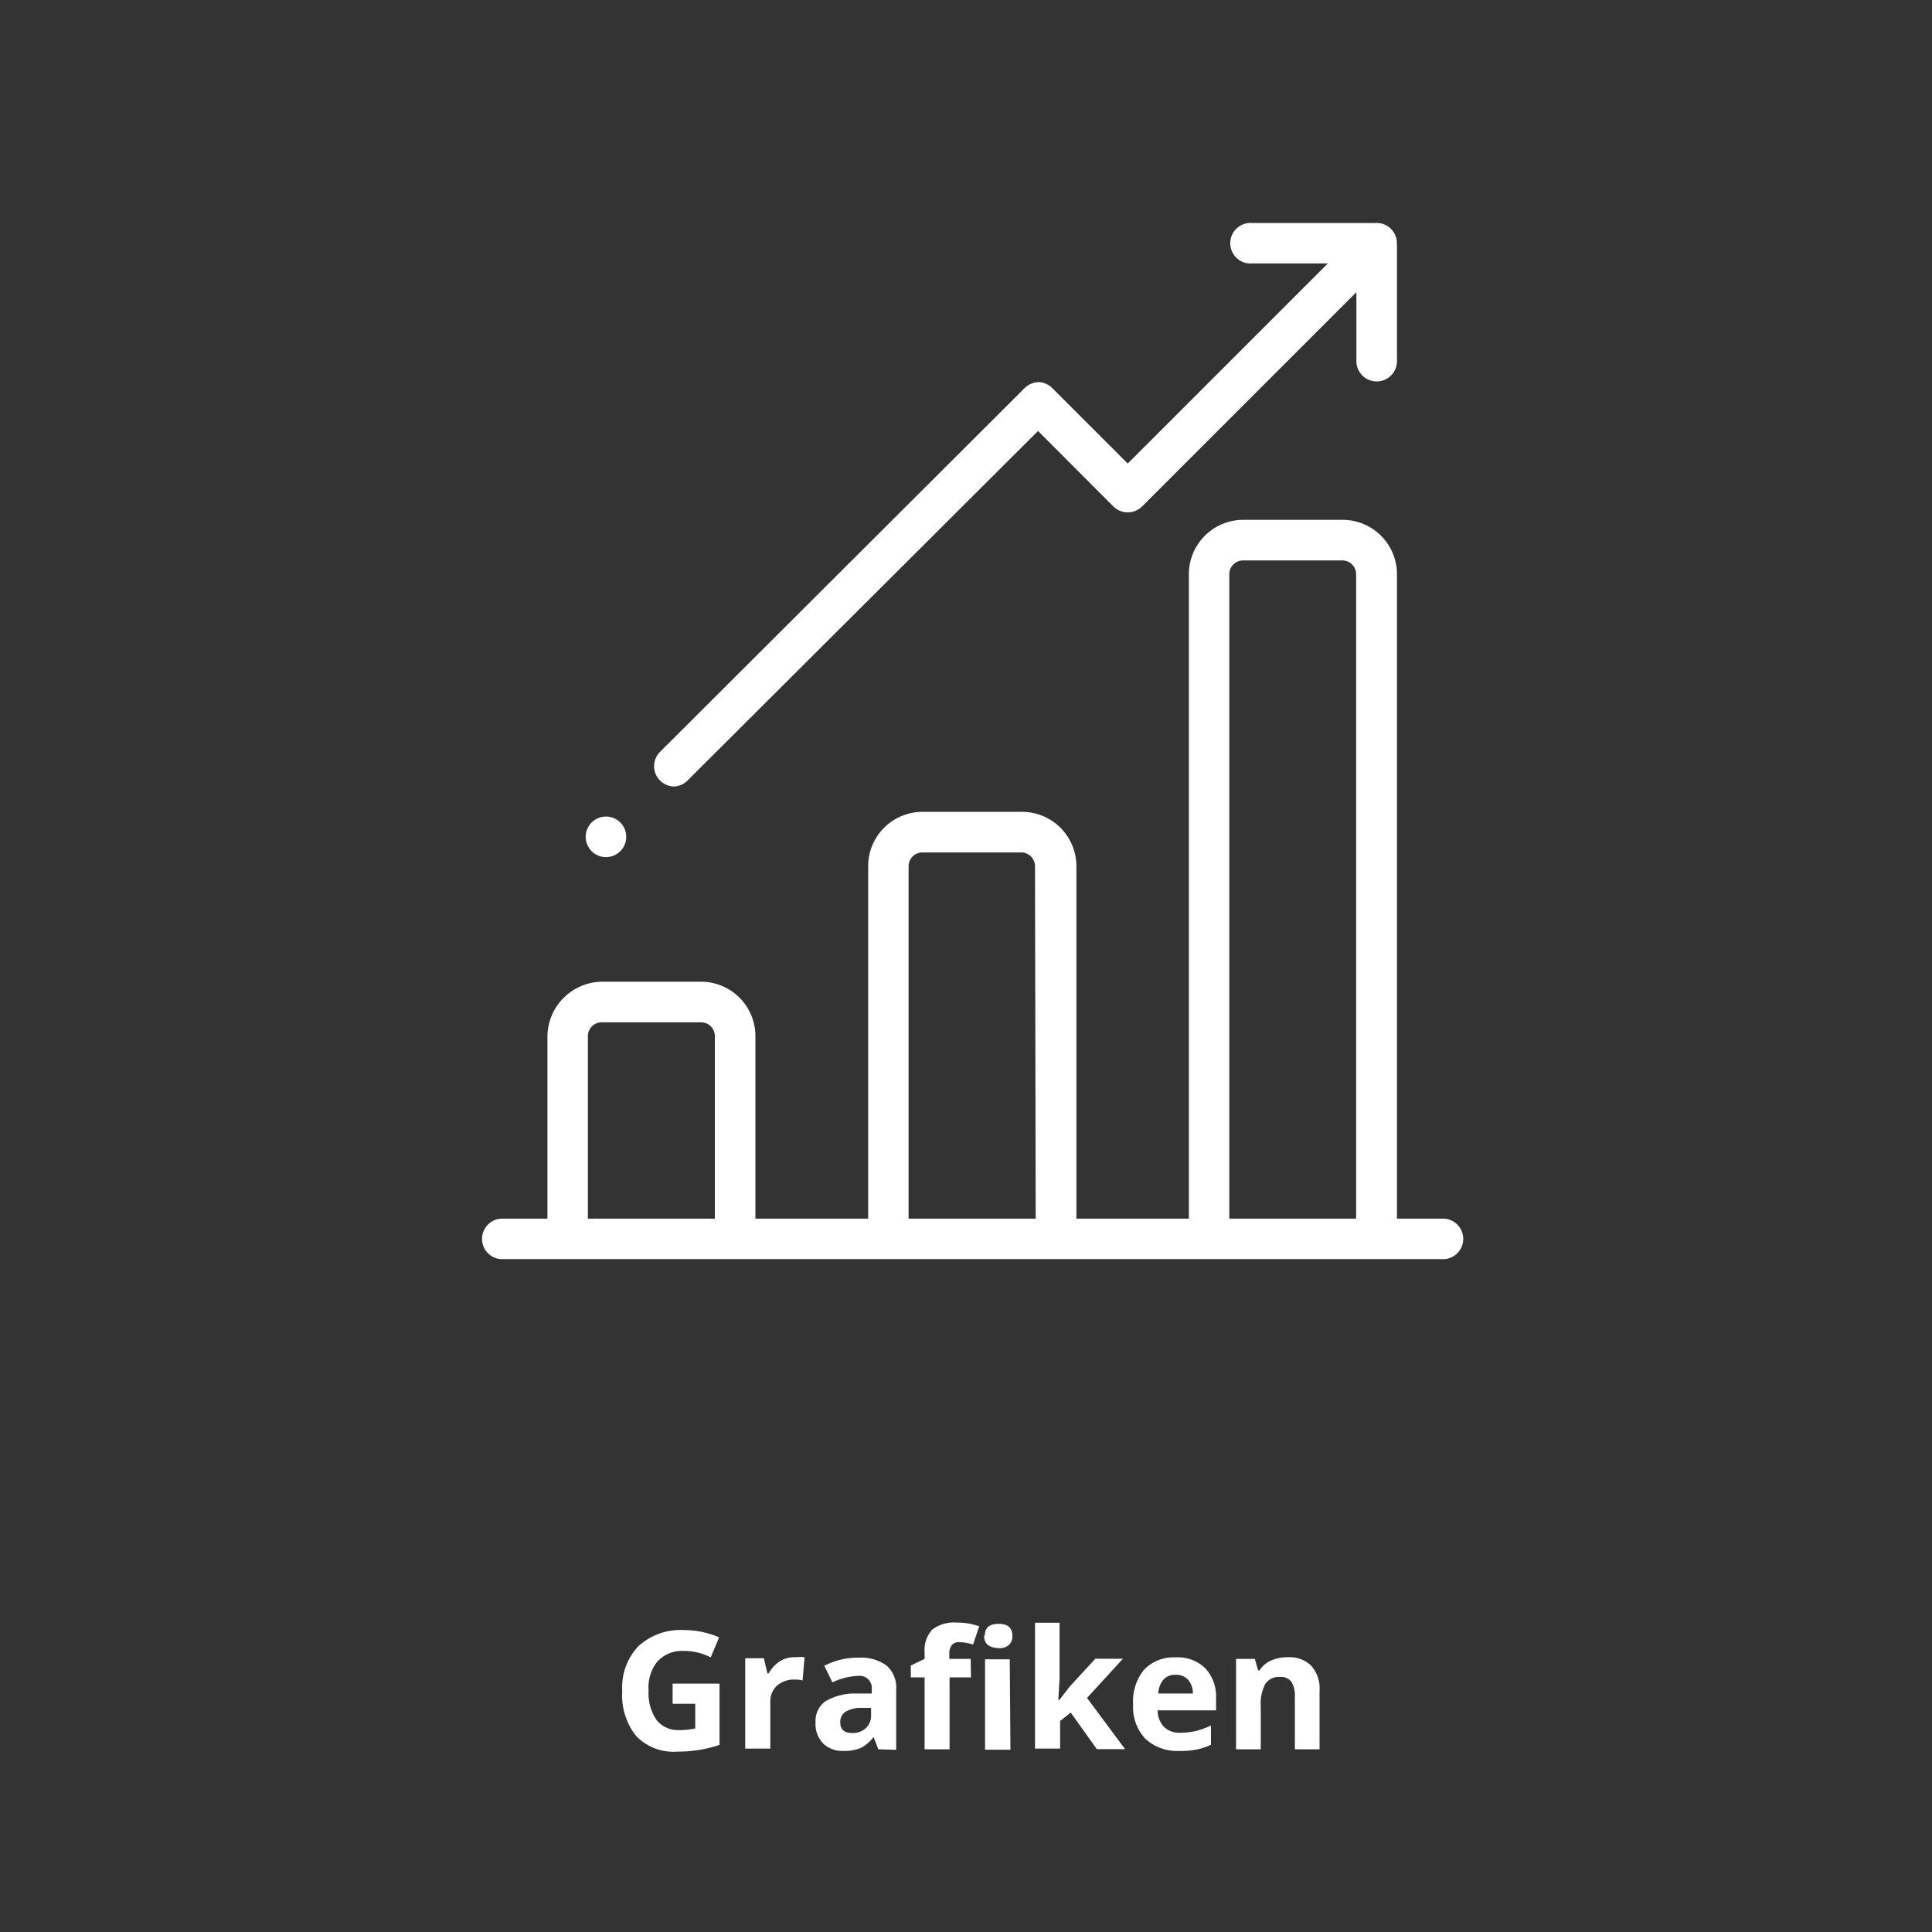 <svg id="Ebene_1" fill="#FFFFFF" data-name="Ebene 1" xmlns="http://www.w3.org/2000/svg" viewBox="0 0 140 140"><rect x="0" y="0" width="140" height="140" fill="#333333" stroke="none"/><title>grafiken</title><path d="M104.44,88.31h-3.21V41.61a3.94,3.94,0,0,0-4-3.94H90.09a3.94,3.94,0,0,0-3.94,3.94v46.7H78V62.77A3.94,3.94,0,0,0,74,58.83H66.85a3.94,3.94,0,0,0-3.94,3.94V88.31H54.74V75.08a3.94,3.94,0,0,0-3.94-3.94H43.61a4,4,0,0,0-3.94,3.94V88.31H36.28a1.47,1.47,0,0,0,0,2.93h68.16a1.47,1.47,0,1,0,0-2.93Zm-52.63,0H42.6V75.08a1,1,0,0,1,1-1H50.8a1,1,0,0,1,1,1V88.31Zm23.24,0H65.84V62.77a1,1,0,0,1,1-1H74a1,1,0,0,1,1,1Zm23.24,0H89.08V41.61a1,1,0,0,1,1-1h7.19a1,1,0,0,1,1,1v46.7Z"/><path d="M101.22,17.7a1.46,1.46,0,0,0-1.54-1.54H90.74a1.47,1.47,0,1,0,0,2.93h5.48l-14.5,14.5-5.47-5.47a1.46,1.46,0,0,0-1-.43,1.5,1.5,0,0,0-1,.43L47.82,54.49a1.47,1.47,0,0,0,1,2.5,1.43,1.43,0,0,0,1-.43L75.22,31.23l5.46,5.47a1.48,1.48,0,0,0,2.08,0L98.29,21.17v5a1.47,1.47,0,0,0,2.94,0V17.77S101.22,17.73,101.22,17.7Z"/><circle cx="43.91" cy="60.64" r="1.47"/><path d="M48.74,122h3.4v4.44a9.28,9.28,0,0,1-1.56.38,10.34,10.34,0,0,1-1.49.11,3.77,3.77,0,0,1-3-1.14,4.75,4.75,0,0,1-1-3.27,4.33,4.33,0,0,1,1.18-3.24,4.54,4.54,0,0,1,3.29-1.16,6.44,6.44,0,0,1,2.55.53l-.61,1.45a4.31,4.31,0,0,0-2-.47,2.42,2.42,0,0,0-1.88.79A3,3,0,0,0,47,122.5a3.42,3.42,0,0,0,.57,2.13,2,2,0,0,0,1.66.74,5.69,5.69,0,0,0,1.15-.12v-1.79H48.74Z"/><path d="M57.69,120.09a2.62,2.62,0,0,1,.61,0l-.14,1.68a2,2,0,0,0-.52-.06,1.87,1.87,0,0,0-1.34.44,1.58,1.58,0,0,0-.48,1.23v3.33H54v-6.55h1.35l.26,1.1h.09a2.53,2.53,0,0,1,.83-.89A2,2,0,0,1,57.69,120.09Z"/><path d="M63.65,126.76l-.35-.89h0a2.72,2.72,0,0,1-.92.79,3.15,3.15,0,0,1-1.25.22,2,2,0,0,1-1.48-.54,2,2,0,0,1-.55-1.54,1.73,1.73,0,0,1,.73-1.53,4.19,4.19,0,0,1,2.2-.55l1.14,0v-.28a.89.89,0,0,0-1-1,4.79,4.79,0,0,0-1.85.47l-.59-1.2a5.28,5.28,0,0,1,2.51-.59,3.14,3.14,0,0,1,2,.57,2.11,2.11,0,0,1,.7,1.75v4.36Zm-.53-3-.69,0a2.17,2.17,0,0,0-1.16.28.87.87,0,0,0-.38.79c0,.5.29.75.86.75a1.38,1.38,0,0,0,1-.36,1.23,1.23,0,0,0,.37-.95Z"/><path d="M70.36,121.55H68.81v5.21H67v-5.21H66v-.86l1-.48v-.48a2.19,2.19,0,0,1,.55-1.64,2.56,2.56,0,0,1,1.77-.51,4.66,4.66,0,0,1,1.64.27l-.45,1.32a3.18,3.18,0,0,0-1-.17.64.64,0,0,0-.55.22,1,1,0,0,0-.17.58v.41h1.55Zm1-3c0-.59.32-.88,1-.88s1,.29,1,.88a.84.84,0,0,1-.24.64,1,1,0,0,1-.73.24C71.63,119.4,71.31,119.1,71.31,118.52Zm1.86,8.24H71.38v-6.55h1.79Z"/><path d="M76.75,123.2l.78-1,1.84-2h2l-2.6,2.84,2.76,3.71H79.48l-1.89-2.65-.77.61v2H75v-9.12h1.78v4.07l-.09,1.49Z"/><path d="M85.44,126.88A3.38,3.38,0,0,1,83,126a3.34,3.34,0,0,1-.89-2.48A3.61,3.61,0,0,1,82.9,121a2.94,2.94,0,0,1,2.28-.9,2.85,2.85,0,0,1,2.16.79,3,3,0,0,1,.78,2.18v.87H83.89a1.72,1.72,0,0,0,.45,1.19,1.58,1.58,0,0,0,1.19.43,5,5,0,0,0,1.11-.12,6.23,6.23,0,0,0,1.11-.4v1.39a4.29,4.29,0,0,1-1,.34A5.93,5.93,0,0,1,85.44,126.88Zm-.25-5.52a1.14,1.14,0,0,0-.89.36,1.69,1.69,0,0,0-.37,1h2.51a1.46,1.46,0,0,0-.35-1A1.16,1.16,0,0,0,85.19,121.36Z"/><path d="M95.62,126.76H93.83v-3.83a1.9,1.9,0,0,0-.25-1.06.92.92,0,0,0-.81-.35,1.18,1.18,0,0,0-1.08.5,3.13,3.13,0,0,0-.33,1.66v3.08H89.57v-6.55h1.36l.24.84h.1a1.88,1.88,0,0,1,.83-.72,2.81,2.81,0,0,1,1.19-.24,2.25,2.25,0,0,1,1.73.62,2.44,2.44,0,0,1,.6,1.78Z"/></svg>